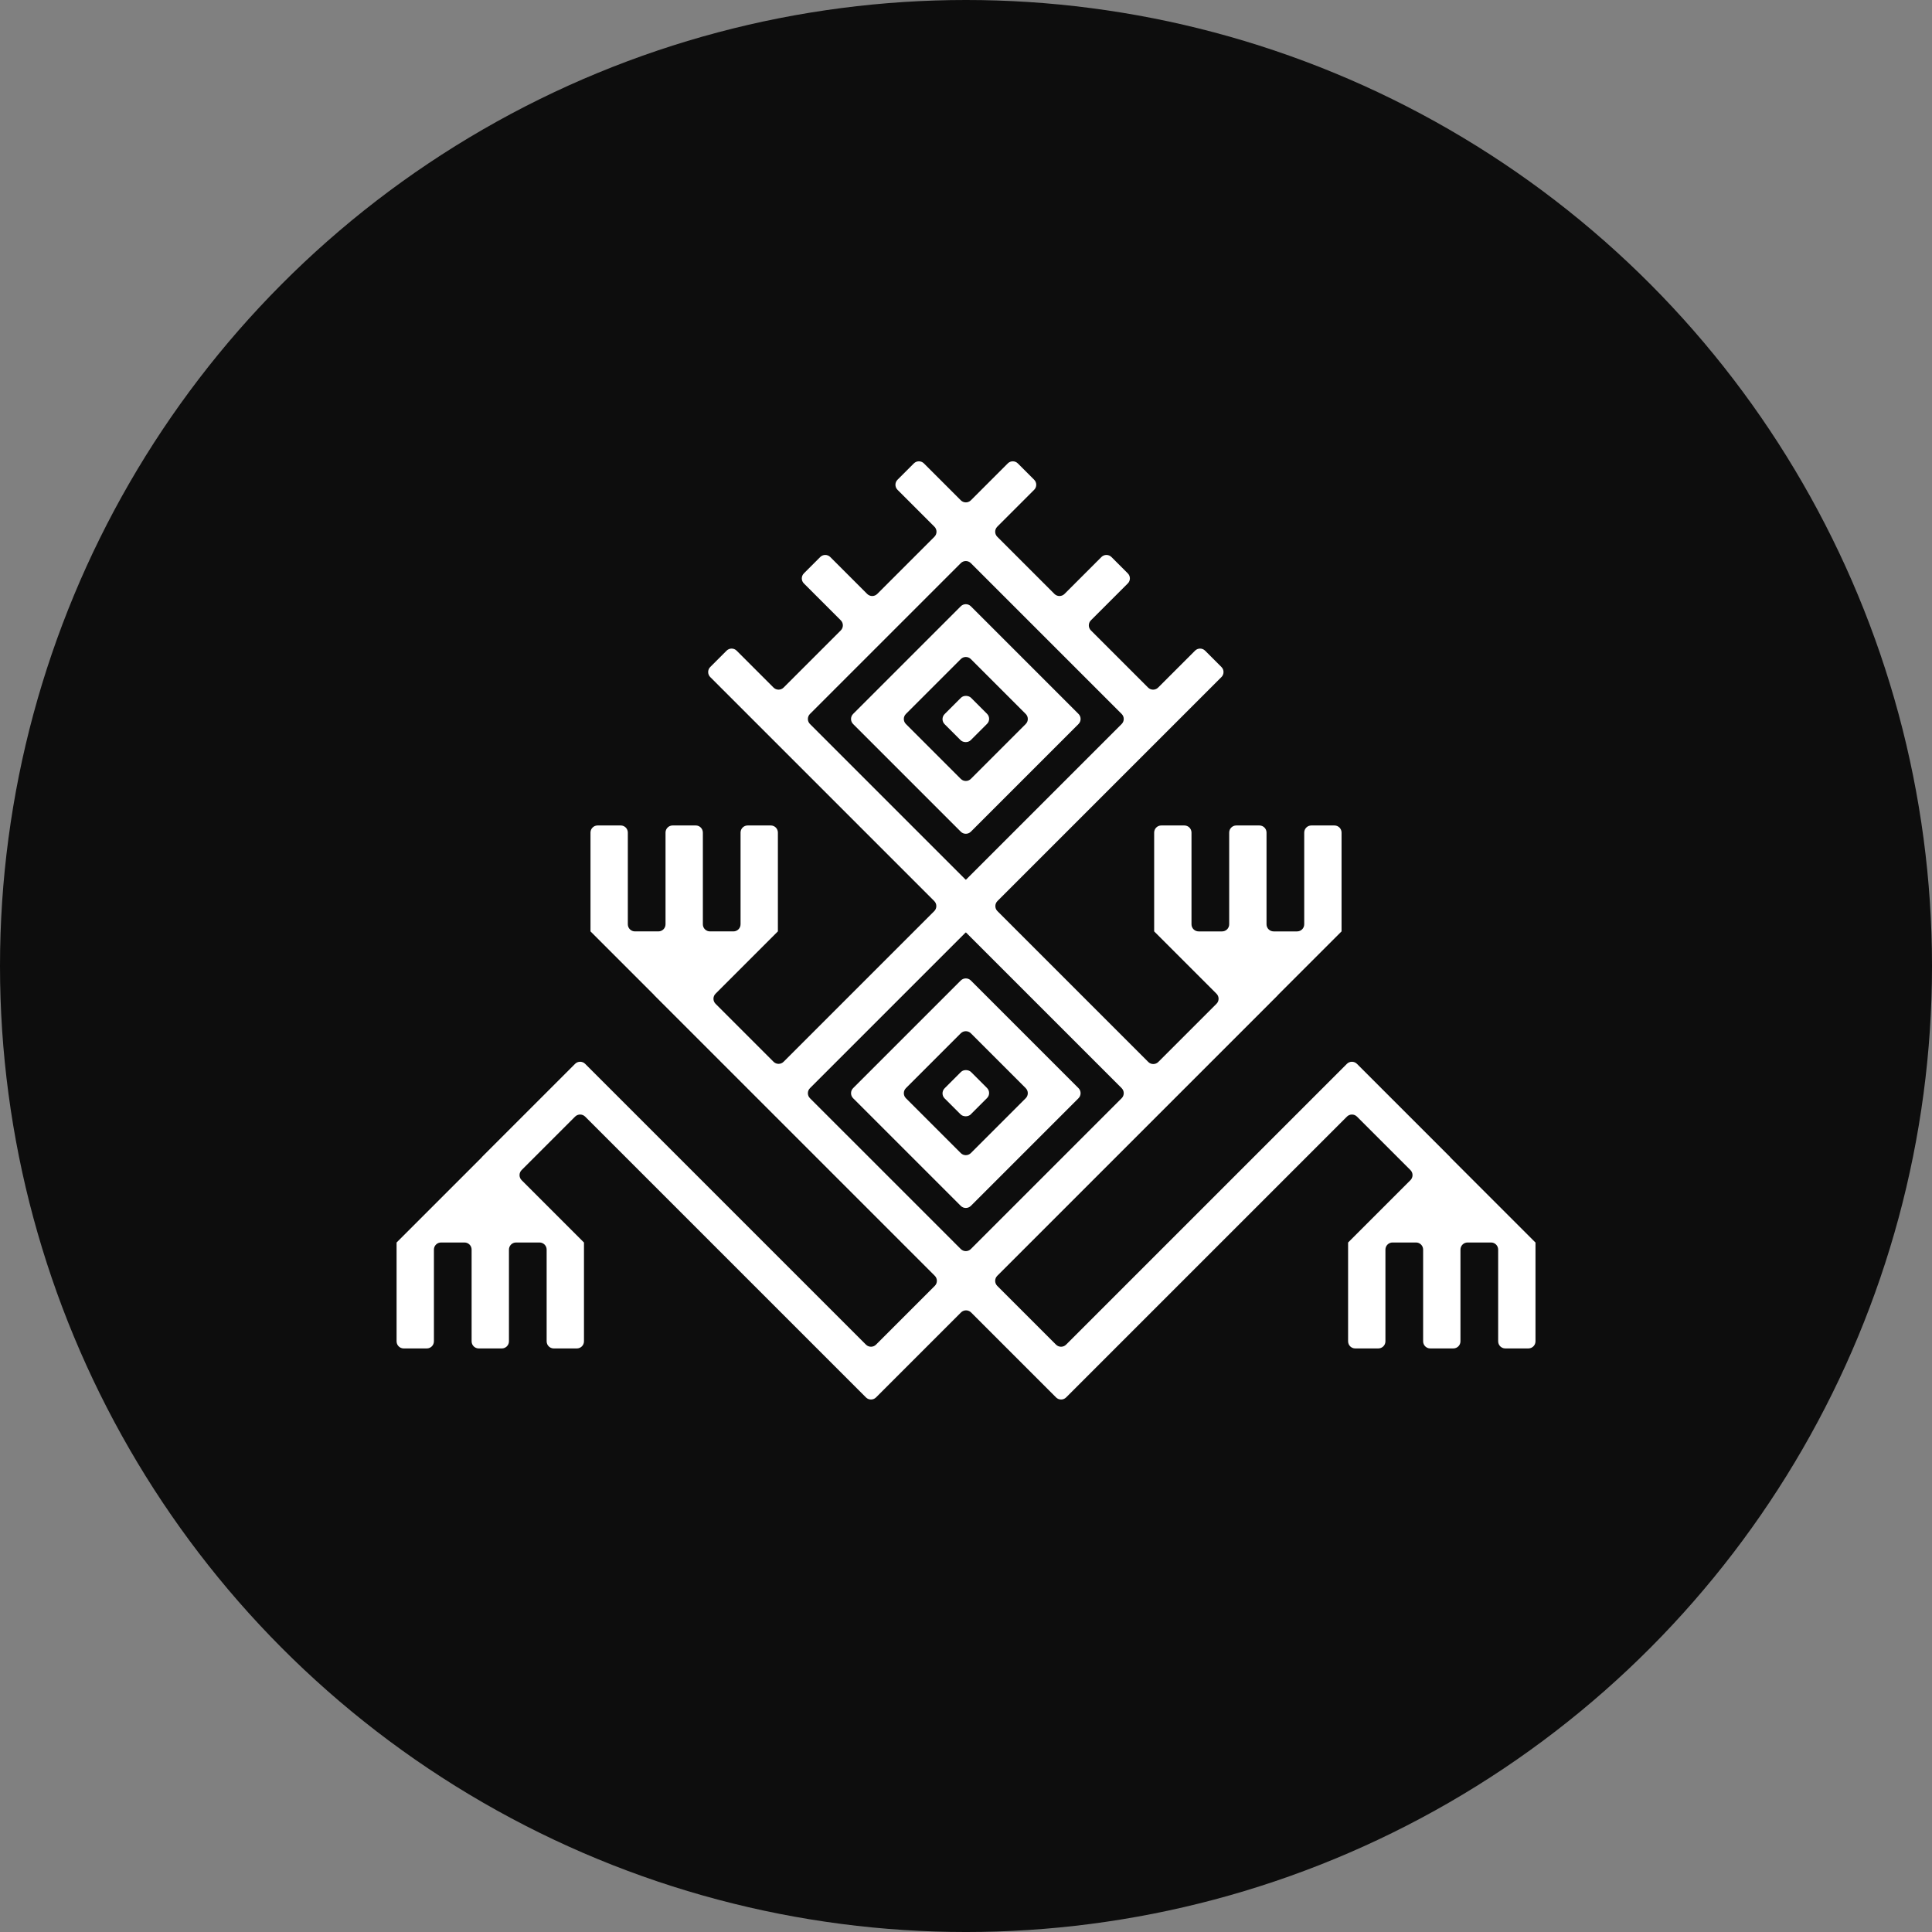 <?xml version="1.0" encoding="UTF-8"?><svg id="Capa_2" xmlns="http://www.w3.org/2000/svg" width="271.413" height="271.413" viewBox="0 0 271.413 271.413"><rect x="0" y="0" width="271.413" height="271.413" fill="#808080" stroke="none"/><defs><style>.cls-1{fill:#0d0d0d;}.cls-1,.cls-2{stroke-width:0px;}.cls-2{fill:#fff;}</style></defs><g id="Capa_2-2"><circle class="cls-1" cx="135.707" cy="135.707" r="135.707"/><g id="Logo_Keishla_Negativo"><path class="cls-2" d="m134.971,137.744l-15.121,15.121c-.392.392-.392,1.027,0,1.419l15.121,15.121c.392.392,1.027.392,1.419,0l15.121-15.121c.392-.392.392-1.027,0-1.419l-15.121-15.121c-.392-.392-1.027-.392-1.419,0Zm-7.704,15.121l7.704-7.704c.392-.392,1.027-.392,1.419,0l7.704,7.704c.392.392.392,1.027,0,1.419l-7.704,7.704c-.392.392-1.027.392-1.419,0l-7.704-7.704c-.392-.392-.392-1.027,0-1.419Z"/><path class="cls-2" d="m151.514,100.298l-15.127-15.127c-.39-.39-1.023-.39-1.413,0l-15.127,15.127c-.39.39-.39,1.023,0,1.413l15.127,15.127c.39.39,1.023.39,1.413,0l15.127-15.127c.39-.39.39-1.023,0-1.413Zm-15.127-7.71l7.71,7.71c.39.39.39,1.023,0,1.413l-7.71,7.71c-.39.39-1.023.39-1.413,0l-7.71-7.71c-.39-.39-.39-1.023,0-1.413l7.71-7.71c.39-.39,1.023-.39,1.413,0Z"/><rect class="cls-2" x="133.058" y="98.413" width="5.245" height="5.184" rx=".999" ry=".999" transform="translate(-31.682 125.516) rotate(-44.997)"/><rect class="cls-2" x="133.058" y="150.983" width="5.245" height="5.184" rx="1.003" ry="1.003" transform="translate(-68.854 140.922) rotate(-45)"/><path class="cls-2" d="m215.703,174.551l-11.964-11.964h-.022l.023-.023-13.112-13.112c-.39-.39-1.023-.39-1.413,0l-39.448,39.448c-.39.39-1.023.39-1.413,0l-8.257-8.257c-.39-.39-.39-1.023,0-1.413l39.423-39.424-.009-.009,8.951-8.951h.003v-13.883c0-.552-.447-.999-.999-.999h-3.246c-.552,0-.999.447-.999.999v12.884c0,.552-.447.999-.999.999h-3.298c-.552,0-.999-.447-.999-.999v-12.884c0-.552-.447-.999-.999-.999h-3.246c-.552,0-.999.447-.999.999v12.884c0,.552-.447.999-.999.999h-3.298c-.552,0-.999-.447-.999-.999v-12.884c0-.552-.447-.999-.999-.999h-3.246c-.552,0-.999.447-.999.999v13.883h.003l8.754,8.754c.39.39.39,1.023,0,1.413l-8.173,8.173c-.39.39-1.023.39-1.413,0l-21.189-21.189c-.39-.39-.39-1.023,0-1.413l23.724-23.724h0s7.745-7.744,7.745-7.744c.39-.39.39-1.023,0-1.413l-2.295-2.295c-.39-.39-1.023-.39-1.413,0l-5.184,5.184c-.39.39-1.023.39-1.413,0l-8.033-8.033c-.39-.39-.39-1.023,0-1.413l5.184-5.184c.39-.39.39-1.023,0-1.413l-2.295-2.295c-.39-.39-1.023-.39-1.413,0l-5.184,5.184c-.39.39-1.023.39-1.413,0l-8.033-8.033c-.39-.39-.39-1.023,0-1.413l5.184-5.184c.39-.39.39-1.023,0-1.413l-2.295-2.295c-.39-.39-1.023-.39-1.413,0l-5.183,5.184c-.39.39-1.023.39-1.413,0l-5.184-5.184c-.39-.39-1.023-.39-1.413,0l-2.295,2.295c-.39.39-.39,1.023,0,1.413l5.184,5.184c.39.39.39,1.023,0,1.413l-8.033,8.033c-.39.39-1.023.39-1.413,0l-5.184-5.184c-.39-.39-1.023-.39-1.413,0l-2.295,2.295c-.39.39-.39,1.023,0,1.413l5.184,5.184c.39.39.39,1.023,0,1.413l-8.033,8.033c-.39.39-1.023.39-1.413,0l-5.184-5.184c-.39-.39-1.023-.39-1.413,0l-2.295,2.295c-.39.39-.39,1.023,0,1.413l7.744,7.744,23.724,23.724c.39.39.39,1.023,0,1.413l-21.164,21.163c-.39.39-1.023.39-1.413,0l-8.147-8.147c-.39-.39-.39-1.023,0-1.413l8.755-8.755h.003v-13.883c0-.552-.447-.999-.999-.999h-3.246c-.552,0-.999.447-.999.999v12.884c0,.552-.447.999-.999.999h-3.298c-.552,0-.999-.447-.999-.999v-12.884c0-.552-.447-.999-.999-.999h-3.246c-.552,0-.999.447-.999.999v12.884c0,.552-.447.999-.999.999h-3.298c-.552,0-.999-.447-.999-.999v-12.884c0-.552-.447-.999-.999-.999h-3.246c-.552,0-.999.447-.999.999v13.883h.003l8.951,8.951-.009.009,39.423,39.424c.39.39.39,1.023,0,1.413l-8.257,8.257c-.39.39-1.023.39-1.413,0l-39.449-39.448c-.39-.39-1.023-.39-1.413,0l-13.112,13.112.023.023h-.022l-11.964,11.964h-.003v13.883c0,.552.447.999.999.999h3.246c.552,0,.999-.447.999-.999v-12.884c0-.552.447-.999.999-.999h3.298c.552,0,.999.447.999.999v12.884c0,.552.447.999.999.999h3.246c.552,0,.999-.447.999-.999v-12.884c0-.552.447-.999.999-.999h3.298c.552,0,.999.447.999.999v12.884c0,.552.447.999.999.999h3.246c.552,0,.999-.447.999-.999v-13.883h-.003s-8.758-8.758-8.758-8.758c-.39-.39-.39-1.023,0-1.413l7.512-7.512c.39-.39,1.023-.39,1.413,0l39.449,39.448c.39.39,1.023.39,1.413,0l11.94-11.939c.39-.39,1.023-.39,1.413,0l11.94,11.939c.39.39,1.023.39,1.413,0l39.448-39.448c.39-.39,1.023-.39,1.413,0l7.512,7.512c.39.39.39,1.023,0,1.413l-8.757,8.757h-.003v13.883c0,.552.447.999.999.999h3.246c.552,0,.999-.447.999-.999v-12.884c0-.552.447-.999.999-.999h3.298c.552,0,.999.447.999.999v12.884c0,.552.447.999.999.999h3.246c.552,0,.999-.447.999-.999v-12.884c0-.552.447-.999.999-.999h3.298c.552,0,.999.447.999.999v12.884c0,.552.447.999.999.999h3.246c.552,0,.999-.447.999-.999v-13.883h-.004Zm-101.917-74.253l21.188-21.187c.39-.39,1.023-.39,1.413,0l21.187,21.187c.39.39.39,1.023,0,1.413l-21.87,21.87-.024-.024-.024.024-21.87-21.87c-.39-.39-.39-1.023,0-1.413Zm21.188,75.171l-21.188-21.187c-.39-.39-.39-1.023,0-1.413l21.87-21.87.024.024.024-.024,21.87,21.87c.39.39.39,1.023,0,1.413l-21.187,21.187c-.39.39-1.023.39-1.413,0Z"/></g></g></svg>